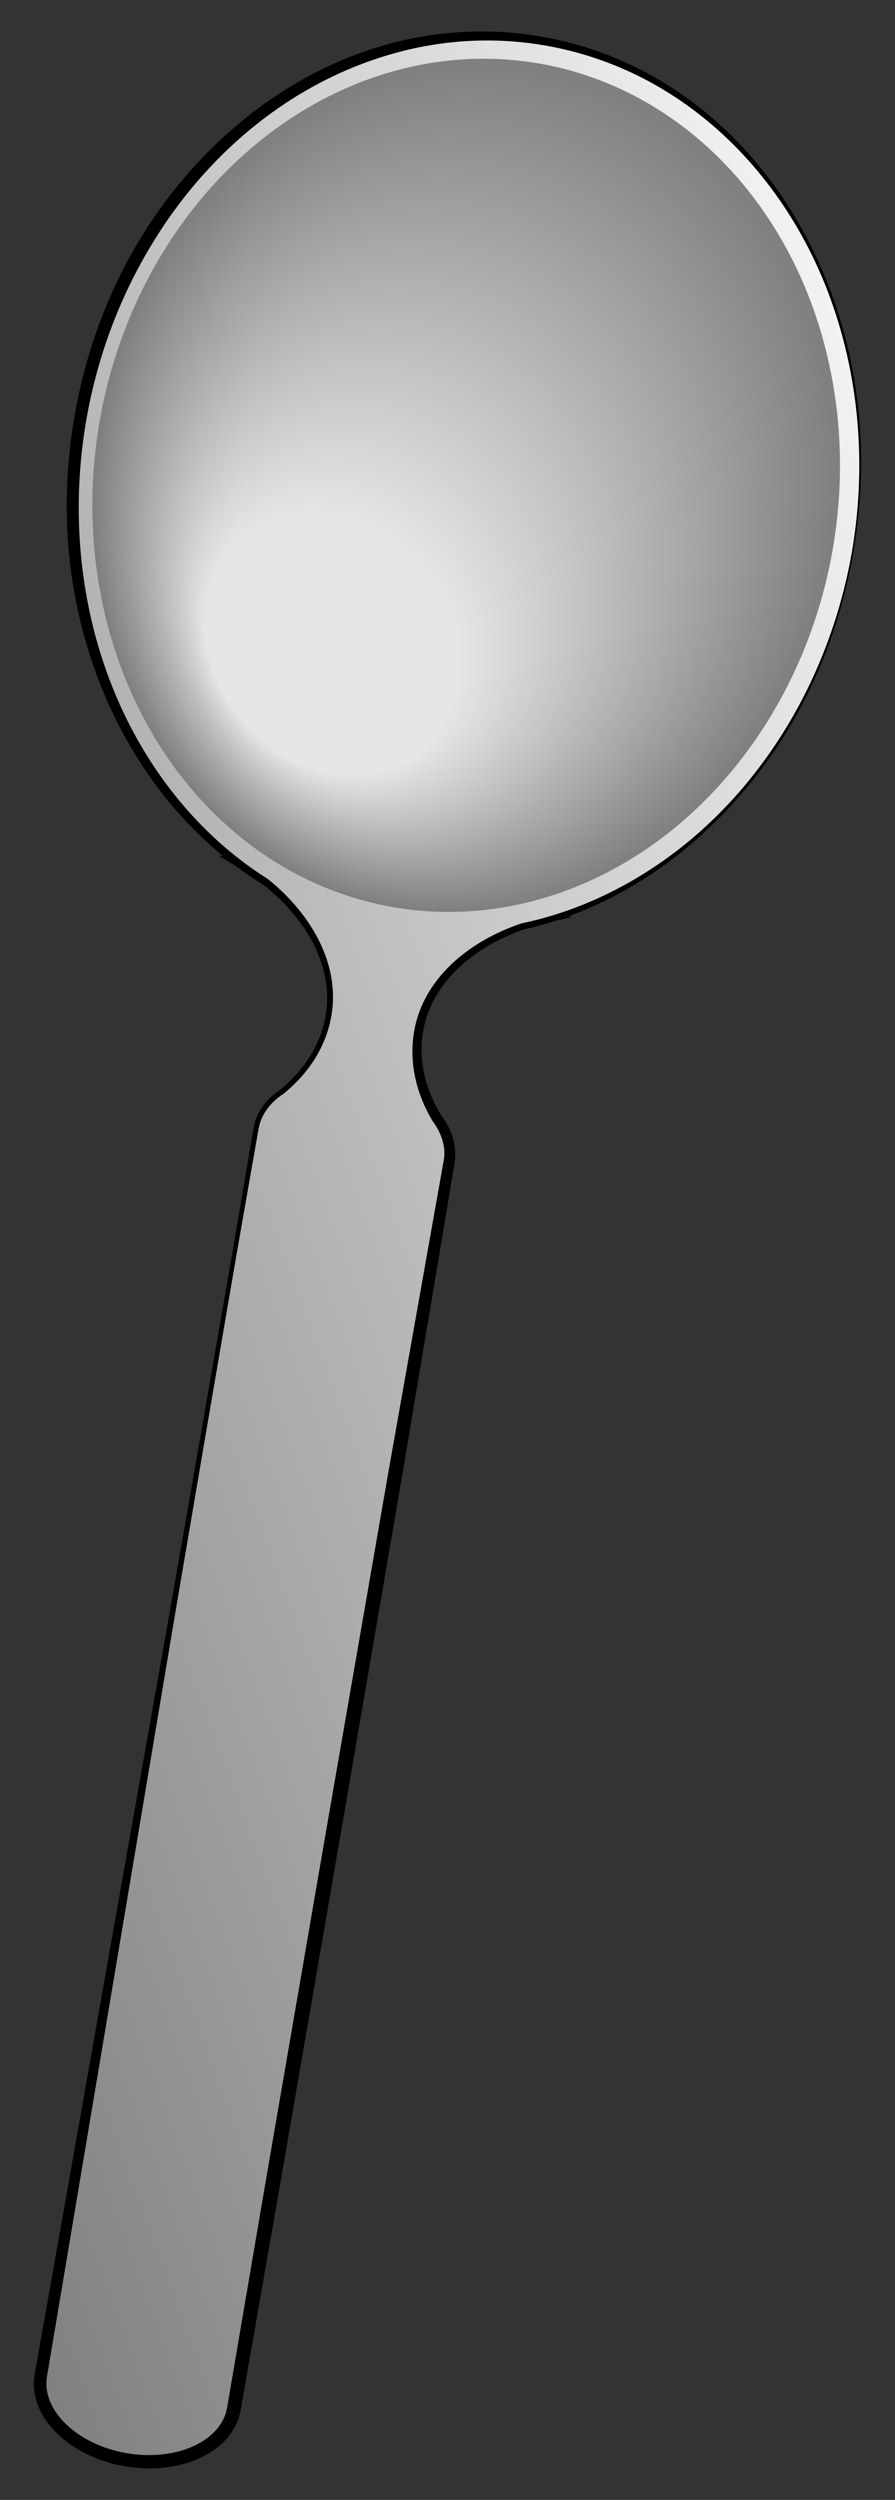 <?xml version="1.0" encoding="iso-8859-1"?>
<!-- Generator: Adobe Illustrator 21.1.0, SVG Export Plug-In . SVG Version: 6.00 Build 0)  -->
<svg version="1.1" id="Silverware" xmlns="http://www.w3.org/2000/svg" xmlns:xlink="http://www.w3.org/1999/xlink" x="0px" y="0px"
	 width="187.432px" height="522.991px" viewBox="0 0 187.432 522.991" style="enable-background:new 0 0 187.432 522.991;"
	 xml:space="preserve">
<rect x="0" y="0" width="187.432" height="522.991" fill="#333333" stroke="none"/>
<g>
	
		<linearGradient id="SVGID_1_" gradientUnits="userSpaceOnUse" x1="212.728" y1="175.696" x2="-53.047" y2="329.141" gradientTransform="matrix(0.985 0.17 -0.17 0.985 45.558 -8.098)">
		<stop  offset="0" style="stop-color:#F2F2F2"/>
		<stop  offset="1" style="stop-color:#808080"/>
	</linearGradient>
	<path style="fill:url(#SVGID_1_);" d="M178.556,115.492c8.868-51.329-20.148-99.193-64.81-106.91
		C69.083,0.866,25.691,36.221,16.823,87.549c-6.508,37.669,7.4,73.448,32.907,92.886l-0.048-0.008
		c0.066,0.039,0.128,0.081,0.194,0.12c1.883,1.428,3.824,2.77,5.829,4.015c9.232,7.398,14.87,17.671,13.104,27.89
		c-1.091,6.316-4.626,11.727-9.713,15.89c-2.92,1.922-4.927,4.569-5.473,7.732L8.549,496.966
		c-1.349,7.806,6.611,15.69,17.776,17.619c11.167,1.929,21.309-2.828,22.657-10.634l45.074-260.893
		c0.547-3.168-0.46-6.344-2.575-9.137c-3.389-5.627-4.895-11.9-3.805-18.211c1.765-10.217,10.52-18.003,21.695-21.877
		c2.311-0.5,4.597-1.115,6.855-1.831c0.069-0.012,0.137-0.03,0.209-0.044l-0.045-0.007
		C146.941,182.199,172.048,153.16,178.556,115.492z"/>
	<path d="M178.408,115.467c2.67-15.62,1.912-31.847-2.55-47.046c-4.405-15.188-12.689-29.326-24.25-40.083
		c-5.768-5.372-12.343-9.872-19.47-13.189c-7.124-3.323-14.79-5.442-22.586-6.276c-7.796-0.837-15.714-0.363-23.347,1.356
		c-7.632,1.726-14.983,4.632-21.776,8.511c-13.607,7.776-24.88,19.375-32.899,32.809c-8.088,13.42-13.025,28.707-14.539,44.321
		c-1.512,15.601,0.369,31.584,5.93,46.275c5.539,14.658,14.835,28.039,27.302,37.647l2.626,2.024l-3.256-0.579l-0.048-0.008
		l0.547-1.5l0.193,0.121l0.055,0.035l0.025,0.019c0.929,0.708,1.871,1.398,2.826,2.071c0.96,0.665,1.933,1.31,2.918,1.936
		l0.045,0.028l0.031,0.025c3.375,2.74,6.398,5.947,8.776,9.612c2.37,3.655,4.086,7.809,4.606,12.182
		c0.537,4.368-0.221,8.865-2.061,12.836c-1.824,3.993-4.696,7.433-8.063,10.174l-0.024,0.021l-0.022,0.014
		c-2.54,1.645-4.609,4.126-5.197,7.079l-1.635,9.281l-3.257,18.6l-6.385,37.22l-6.349,37.226l-6.255,37.242L17.79,449.928
		l-6.266,37.241l-1.566,9.31c-0.066,0.401-0.133,0.764-0.178,1.125c-0.04,0.305-0.061,0.673-0.062,1.008
		c-0.007,0.686,0.074,1.373,0.221,2.05c0.298,1.354,0.893,2.659,1.685,3.852c1.59,2.396,3.92,4.342,6.509,5.786
		c2.593,1.45,5.493,2.417,8.426,2.919c2.98,0.505,6.002,0.545,8.934,0.038c2.916-0.507,5.752-1.57,8.028-3.3
		c1.132-0.863,2.113-1.893,2.829-3.062c0.356-0.585,0.653-1.2,0.867-1.842c0.229-0.656,0.331-1.25,0.467-2.076l1.589-9.307
		l6.354-37.225l12.842-74.428l12.93-74.412l6.606-37.182l3.303-18.591l1.652-9.261c0.434-2.765-0.579-5.655-2.339-7.998
		l-0.038-0.051l-0.026-0.044c-2.246-3.793-3.776-8.082-4.113-12.527c-0.356-4.426,0.489-8.978,2.542-12.924
		c2.032-3.957,5.104-7.266,8.603-9.871c3.512-2.611,7.455-4.567,11.562-5.96l0.043-0.015l0.036-0.007
		c2.294-0.479,4.566-1.072,6.809-1.765l0.03-0.01l0.054-0.011l0.196-0.04l0.017,1.225l-0.045-0.007l-2.558-0.436l2.469-0.77
		c8.171-2.547,15.911-6.469,22.909-11.434c7.008-4.961,13.264-10.982,18.594-17.728
		C168.408,148.715,175.439,132.426,178.408,115.467z M178.704,115.516c-2.877,17.023-9.836,33.425-20.525,47.056
		c-5.342,6.803-11.574,12.924-18.562,18.057c-6.994,5.117-14.771,9.207-23.038,11.916l-0.089-1.206l0.045,0.007l3.309,0.515
		l-3.292,0.71l-0.221,0.048l0.084-0.021c-2.267,0.737-4.57,1.375-6.9,1.896l0.078-0.022c-3.968,1.412-7.756,3.359-11.073,5.913
		c-3.309,2.546-6.149,5.727-7.974,9.429c-1.843,3.686-2.548,7.881-2.157,11.972c0.377,4.099,1.854,8.059,4.016,11.58l-0.064-0.095
		c1.018,1.33,1.867,2.825,2.402,4.465c0.537,1.636,0.738,3.414,0.502,5.161l-1.544,9.349l-3.126,18.621l-6.252,37.243
		l-12.787,74.436l-12.875,74.422l-6.504,37.199l-1.626,9.3c-0.12,0.726-0.289,1.688-0.59,2.518c-0.289,0.85-0.684,1.659-1.149,2.415
		c-0.936,1.514-2.176,2.789-3.548,3.826c-2.762,2.074-6.008,3.241-9.276,3.801c-3.275,0.556-6.638,0.486-9.857-0.071
		c-3.265-0.573-6.417-1.64-9.317-3.271c-2.881-1.63-5.535-3.82-7.422-6.693c-0.934-1.435-1.661-3.045-2.026-4.771
		c-0.18-0.862-0.275-1.748-0.26-2.637c0.008-0.451,0.033-0.87,0.098-1.346c0.057-0.419,0.136-0.83,0.201-1.204l1.648-9.296
		l6.592-37.185l13.188-74.367l6.602-37.183l6.509-37.198l6.473-37.204l3.172-18.614l1.598-9.32c0.641-3.294,2.927-6.022,5.626-7.784
		l-0.045,0.033c3.247-2.668,5.984-5.988,7.707-9.805c1.731-3.803,2.452-8.069,1.881-12.202c-0.541-4.142-2.219-8.089-4.537-11.575
		c-2.325-3.495-5.28-6.561-8.576-9.173l0.075,0.053c-1.014-0.627-2.016-1.275-3.004-1.942c-0.983-0.675-1.952-1.369-2.909-2.08
		l0.08,0.054l-0.194-0.119l-3.587-2.185l4.134,0.685l0.048,0.008l-0.629,1.445c-12.849-9.663-22.505-23.233-28.337-38.16
		c-2.923-7.475-4.931-15.306-6.005-23.263c-1.079-7.958-1.185-16.041-0.436-24.033c1.506-15.975,6.46-31.68,14.775-45.461
		c8.326-13.737,19.978-25.573,34.029-33.479c7.009-3.949,14.605-6.898,22.492-8.531c7.878-1.65,16.022-2.013,23.996-1.036
		c7.973,0.973,15.777,3.261,22.989,6.756c7.218,3.487,13.834,8.159,19.6,13.687c11.565,11.076,19.63,25.444,24.039,40.708
		C180.789,83.574,181.461,99.872,178.704,115.516z"/>
</g>
<g>
	
		<ellipse transform="matrix(0.17 -0.985 0.985 0.17 -18.981 180.5)" style="fill:#808080;" cx="97.689" cy="101.521" rx="89.601" ry="77.96"/>
	<path style="fill:#808080;" d="M112.463,14.148c42.157,7.25,69.591,52.39,61.28,100.824c-8.31,48.435-49.218,81.822-91.376,74.572
		c-42.154-7.25-69.591-52.391-61.281-100.826C29.398,40.285,70.308,6.898,112.463,14.148z"/>
	<path style="fill:#818181;" d="M111.982,15.067c41.884,7.169,69.19,51.978,60.994,100.085
		c-8.196,48.106-48.79,81.292-90.675,74.123c-41.881-7.17-69.189-51.98-60.993-100.086C29.504,41.082,70.1,7.897,111.982,15.067z"/>
	<path style="fill:#828282;" d="M111.502,15.985c41.611,7.089,68.788,51.567,60.706,99.345
		c-8.082,47.778-48.362,80.763-89.973,73.673c-41.609-7.089-68.788-51.567-60.707-99.345C29.61,41.881,69.893,8.896,111.502,15.985z
		"/>
	<path style="fill:#838383;" d="M111.021,16.905c41.338,7.009,68.387,51.155,60.419,98.604
		c-7.967,47.45-47.935,80.233-89.272,73.225c-41.336-7.009-68.387-51.155-60.419-98.605C29.716,42.68,69.685,9.896,111.021,16.905z"
		/>
	<path style="fill:#848484;" d="M110.54,17.823c41.065,6.929,67.985,50.744,60.131,97.865
		c-7.852,47.121-47.506,79.704-88.571,72.776c-41.063-6.928-67.985-50.744-60.131-97.865C29.822,43.478,69.477,10.895,110.54,17.823
		z"/>
	<path style="fill:#858585;" d="M110.06,18.743c40.792,6.849,67.583,50.331,59.844,97.124
		c-7.739,46.793-47.078,79.175-87.871,72.327c-40.79-6.848-67.583-50.332-59.844-97.125C29.929,44.277,69.269,11.895,110.06,18.743z
		"/>
	<path style="fill:#868686;" d="M109.579,19.661c40.519,6.768,67.182,49.92,59.557,96.384c-7.625,46.464-46.65,78.645-87.169,71.878
		c-40.517-6.768-67.182-49.92-59.557-96.385C30.035,45.075,69.062,12.894,109.579,19.661z"/>
	<path style="fill:#878787;" d="M109.099,20.581c40.246,6.687,66.78,49.508,59.27,95.644c-7.511,46.136-46.223,78.116-86.469,71.429
		c-40.244-6.687-66.78-49.508-59.269-95.645C30.141,45.874,68.854,13.894,109.099,20.581z"/>
	<path style="fill:#888888;" d="M108.618,21.5c39.973,6.606,66.379,49.096,58.982,94.904c-7.396,45.808-45.794,77.587-85.768,70.98
		c-39.971-6.607-66.379-49.097-58.982-94.905C30.247,46.672,68.646,14.893,108.618,21.5z"/>
	<path style="fill:#898989;" d="M108.137,22.419c39.7,6.526,65.978,48.684,58.695,94.164c-7.282,45.48-45.366,77.058-85.066,70.531
		c-39.698-6.526-65.978-48.685-58.695-94.164C30.353,47.47,68.438,15.893,108.137,22.419z"/>
	<path style="fill:#8A8A8A;" d="M107.657,23.338c39.427,6.446,65.576,48.272,58.408,93.423
		c-7.168,45.151-44.938,76.529-84.366,70.082c-39.425-6.446-65.576-48.273-58.408-93.424
		C30.459,48.269,68.231,16.892,107.657,23.338z"/>
	<path style="fill:#8B8B8B;" d="M107.176,24.257c39.154,6.365,65.174,47.86,58.12,92.684c-7.053,44.823-44.51,75.999-83.665,69.633
		c-39.152-6.365-65.174-47.862-58.12-92.684C30.565,49.068,68.023,17.892,107.176,24.257z"/>
	<path style="fill:#8C8C8C;" d="M106.695,25.176c38.881,6.285,64.772,47.449,57.832,91.943
		c-6.938,44.495-44.081,75.47-82.963,69.185c-38.879-6.285-64.773-47.45-57.833-91.944C30.671,49.866,67.815,18.891,106.695,25.176z
		"/>
	<path style="fill:#8D8D8D;" d="M106.215,26.096c38.608,6.204,64.371,47.037,57.545,91.203
		c-6.825,44.167-43.653,74.941-82.262,68.736c-38.607-6.205-64.372-47.038-57.546-91.204
		C30.778,50.665,67.608,19.891,106.215,26.096z"/>
	<path style="fill:#8E8E8E;" d="M105.735,27.015c38.335,6.124,63.969,46.625,57.258,90.462
		c-6.71,43.838-43.226,74.411-81.562,68.287c-38.333-6.124-63.97-46.626-57.259-90.464C30.884,51.464,67.4,20.89,105.735,27.015z"/>
	<path style="fill:#8F8F8F;" d="M105.253,27.933c38.062,6.044,63.568,46.214,56.971,89.723
		c-6.596,43.509-42.798,73.881-80.861,67.838c-38.061-6.044-63.568-46.215-56.971-89.724C30.99,52.262,67.192,21.89,105.253,27.933z
		"/>
	<path style="fill:#909090;" d="M104.773,28.852c37.789,5.963,63.166,45.802,56.683,88.983
		c-6.482,43.181-42.37,73.352-80.159,67.389c-37.788-5.963-63.166-45.802-56.684-88.983C31.096,53.06,66.984,22.889,104.773,28.852z
		"/>
	<path style="fill:#919191;" d="M104.292,29.772c37.517,5.883,62.765,45.39,56.396,88.242c-6.368,42.853-41.942,72.823-79.459,66.94
		c-37.515-5.883-62.765-45.391-56.397-88.244C31.202,53.859,66.777,23.889,104.292,29.772z"/>
	<path style="fill:#929292;" d="M103.812,30.691c37.244,5.802,62.363,44.978,56.109,87.502
		c-6.253,42.524-41.514,72.293-78.758,66.491c-37.242-5.802-62.363-44.979-56.11-87.503C31.309,54.658,66.569,24.889,103.812,30.691
		z"/>
	<path style="fill:#939393;" d="M103.331,31.61c36.971,5.722,61.961,44.566,55.821,86.763
		c-6.139,42.196-41.085,71.764-78.057,66.042c-36.969-5.722-61.961-44.567-55.822-86.764C31.414,55.455,66.361,25.888,103.331,31.61
		z"/>
	<path style="fill:#949494;" d="M102.85,32.529c36.698,5.642,61.56,44.154,55.534,86.022c-6.024,41.868-40.657,71.235-77.355,65.593
		c-36.696-5.641-61.56-44.155-55.535-86.023C31.52,56.254,66.153,26.887,102.85,32.529z"/>
	<path style="fill:#959595;" d="M102.369,33.448c36.425,5.561,61.159,43.743,55.247,85.281c-5.911,41.54-40.23,70.706-76.654,65.145
		c-36.423-5.56-61.159-43.743-55.248-85.283C31.627,57.053,65.946,27.887,102.369,33.448z"/>
	<path style="fill:#969696;" d="M101.889,34.367c36.152,5.481,60.757,43.331,54.96,84.542
		c-5.797,41.211-39.802,70.176-75.954,64.696c-36.149-5.481-60.757-43.332-54.96-84.543C31.733,57.852,65.738,28.887,101.889,34.367
		z"/>
	<path style="fill:#979797;" d="M101.409,35.286c35.879,5.4,60.355,42.919,54.672,83.801c-5.683,40.884-39.373,69.647-75.252,64.248
		c-35.877-5.4-60.356-42.92-54.673-83.803C31.839,58.649,65.53,29.886,101.409,35.286z"/>
	<path style="fill:#989898;" d="M100.927,36.205c35.606,5.32,59.954,42.507,54.385,83.061
		c-5.568,40.555-38.945,69.117-74.551,63.798c-35.604-5.32-59.954-42.508-54.386-83.063C31.945,59.448,65.322,30.885,100.927,36.205
		z"/>
	<path style="fill:#999999;" d="M100.447,37.124c35.333,5.239,59.552,42.095,54.097,82.321
		c-5.454,40.227-38.517,68.589-73.85,63.349c-35.331-5.239-59.552-42.096-54.098-82.322C32.051,60.246,65.115,31.885,100.447,37.124
		z"/>
	<path style="fill:#9A9A9A;" d="M99.967,38.043c35.06,5.159,59.15,41.684,53.81,81.581c-5.34,39.899-38.089,68.06-73.149,62.9
		c-35.058-5.159-59.15-41.685-53.811-81.582C32.158,61.045,64.907,32.884,99.967,38.043z"/>
	<path style="fill:#9B9B9B;" d="M99.486,38.962c34.787,5.079,58.75,41.272,53.523,80.841c-5.225,39.57-37.661,67.53-72.448,62.452
		c-34.786-5.079-58.75-41.273-53.524-80.843C32.263,61.844,64.699,33.884,99.486,38.962z"/>
	<path style="fill:#9C9C9C;" d="M99.005,39.881c34.514,4.998,58.348,40.86,53.235,80.1c-5.111,39.241-37.233,67.001-71.747,62.003
		c-34.513-4.998-58.348-40.861-53.237-80.103C32.369,62.642,64.492,34.883,99.005,39.881z"/>
	<path style="fill:#9D9D9D;" d="M98.525,40.801c34.241,4.917,57.946,40.448,52.948,79.36c-4.997,38.913-36.806,66.471-71.047,61.553
		c-34.239-4.917-57.946-40.449-52.949-79.361C32.476,63.441,64.284,35.883,98.525,40.801z"/>
	<path style="fill:#9E9E9E;" d="M98.044,41.72c33.968,4.837,57.545,40.036,52.661,78.62c-4.883,38.585-36.377,65.942-70.346,61.104
		c-33.967-4.837-57.545-40.037-52.662-78.622C32.582,64.239,64.076,36.882,98.044,41.72z"/>
	<path style="fill:#9F9F9F;" d="M97.563,42.639c33.695,4.757,57.143,39.624,52.373,77.88c-4.768,38.257-35.949,65.412-69.644,60.656
		c-33.693-4.757-57.143-39.625-52.375-77.882C32.688,65.037,63.868,37.882,97.563,42.639z"/>
	<path style="fill:#A0A0A0;" d="M97.082,43.558c33.422,4.676,56.742,39.213,52.086,77.14c-4.654,37.928-35.521,64.883-68.944,60.207
		c-33.42-4.677-56.741-39.214-52.087-77.142C32.794,65.836,63.66,38.881,97.082,43.558z"/>
	<path style="fill:#A1A1A1;" d="M96.602,44.477c33.149,4.596,56.34,38.801,51.799,76.4c-4.54,37.6-35.093,64.354-68.242,59.758
		c-33.147-4.597-56.34-38.803-51.8-76.402C32.9,66.635,63.452,39.88,96.602,44.477z"/>
	<path style="fill:#A2A2A2;" d="M96.121,45.396c32.876,4.515,55.938,38.389,51.512,75.66c-4.426,37.271-34.664,63.824-67.541,59.309
		c-32.875-4.516-55.938-38.391-51.513-75.662C33.007,67.433,63.245,40.88,96.121,45.396z"/>
	<path style="fill:#A3A3A3;" d="M95.641,46.315c32.603,4.435,55.537,37.977,51.224,74.919c-4.311,36.943-34.237,63.295-66.84,58.86
		c-32.603-4.435-55.537-37.978-51.226-74.921C33.113,68.232,63.037,41.88,95.641,46.315z"/>
	<path style="fill:#A4A4A4;" d="M95.16,47.234c32.331,4.354,55.136,37.566,50.938,74.18c-4.197,36.615-33.809,62.766-66.14,58.411
		c-32.329-4.354-55.135-37.567-50.939-74.181C33.218,69.03,62.829,42.878,95.16,47.234z"/>
	<path style="fill:#A5A5A5;" d="M94.68,48.154c32.057,4.273,54.734,37.153,50.65,73.438c-4.083,36.287-33.381,62.236-65.439,57.963
		c-32.056-4.274-54.733-37.155-50.651-73.441C33.325,69.828,62.621,43.878,94.68,48.154z"/>
	<path style="fill:#A6A6A6;" d="M94.2,49.073c31.784,4.193,54.332,36.742,50.362,72.699c-3.969,35.958-32.953,61.707-64.737,57.514
		c-31.784-4.194-54.332-36.743-50.364-72.702C33.431,70.627,62.414,44.878,94.2,49.073z"/>
	<path style="fill:#A7A7A7;" d="M93.718,49.992c31.512,4.113,53.931,36.33,50.075,71.959c-3.855,35.63-32.525,61.177-64.036,57.064
		c-31.511-4.113-53.931-36.331-50.077-71.961C33.537,71.426,62.206,45.877,93.718,49.992z"/>
	<path style="fill:#A8A8A8;" d="M93.238,50.91c31.238,4.033,53.528,35.918,49.787,71.219c-3.74,35.301-32.097,60.648-63.335,56.615
		c-31.237-4.033-53.529-35.92-49.789-71.221C33.643,72.224,61.998,46.876,93.238,50.91z"/>
	<path style="fill:#A9A9A9;" d="M92.757,51.829c30.965,3.953,53.127,35.507,49.5,70.479c-3.626,34.974-31.668,60.119-62.634,56.167
		c-30.965-3.952-53.128-35.508-49.502-70.481C33.749,73.023,61.79,47.876,92.757,51.829z"/>
	<path style="fill:#AAAAAA;" d="M92.277,52.748c30.692,3.873,52.726,35.095,49.213,69.739c-3.512,34.645-31.24,59.589-61.934,55.718
		c-30.691-3.872-52.726-35.096-49.214-69.74C33.856,73.822,61.583,48.876,92.277,52.748z"/>
	<path style="fill:#ABABAB;" d="M91.796,53.667c30.419,3.792,52.324,34.684,48.925,68.999
		c-3.397,34.316-30.812,59.061-61.232,55.269c-30.419-3.791-52.325-34.685-48.927-69C33.961,74.619,61.375,49.875,91.796,53.667z"/>
	<path style="fill:#ACACAC;" d="M91.315,54.586c30.146,3.711,51.923,34.271,48.638,68.259c-3.283,33.988-30.384,58.531-60.531,54.82
		c-30.146-3.712-51.922-34.273-48.64-68.261C34.067,75.417,61.167,50.874,91.315,54.586z"/>
	<path style="fill:#ADADAD;" d="M90.834,55.506c29.874,3.63,51.521,33.859,48.351,67.518c-3.169,33.66-29.957,58.002-59.83,54.371
		c-29.874-3.631-51.521-33.86-48.353-67.52C34.173,76.216,60.959,51.874,90.834,55.506z"/>
	<path style="fill:#AEAEAE;" d="M90.354,56.425c29.601,3.55,51.12,33.447,48.063,66.778c-3.054,33.332-29.528,57.472-59.129,53.922
		c-29.6-3.55-51.12-33.449-48.066-66.78C34.28,77.015,60.752,52.874,90.354,56.425z"/>
	<path style="fill:#AFAFAF;" d="M89.873,57.344c29.328,3.47,50.718,33.036,47.777,66.038c-2.94,33.003-29.1,56.942-58.429,53.473
		c-29.327-3.47-50.718-33.037-47.778-66.04C34.386,77.814,60.544,53.873,89.873,57.344z"/>
	<path style="fill:#B0B0B0;" d="M89.392,58.263c29.055,3.389,50.317,32.624,47.489,65.298
		c-2.826,32.675-28.672,56.413-57.727,53.024c-29.055-3.39-50.317-32.626-47.492-65.301C34.492,78.612,60.336,54.872,89.392,58.263z
		"/>
	<path style="fill:#B1B1B1;" d="M88.912,59.182c28.782,3.309,49.915,32.213,47.202,64.558
		c-2.712,32.347-28.244,55.884-57.026,52.576c-28.781-3.309-49.915-32.213-47.204-64.56C34.598,79.41,60.128,55.872,88.912,59.182z"
		/>
	<path style="fill:#B2B2B2;" d="M88.431,60.101c28.509,3.229,49.514,31.8,46.915,63.817c-2.598,32.018-27.816,55.355-56.325,52.127
		c-28.509-3.229-49.514-31.802-46.916-63.82C34.704,80.209,59.921,56.872,88.431,60.101z"/>
	<path style="fill:#B3B3B3;" d="M87.951,61.02c28.236,3.148,49.112,31.388,46.627,63.077c-2.483,31.69-27.388,54.826-55.624,51.678
		c-28.235-3.148-49.112-31.391-46.629-63.08C34.81,81.008,59.713,57.871,87.951,61.02z"/>
	<path style="fill:#B4B4B4;" d="M87.47,61.939c27.963,3.068,48.711,30.977,46.339,62.337c-2.369,31.361-26.959,54.296-54.923,51.229
		c-27.962-3.067-48.71-30.978-46.341-62.339C34.916,81.806,59.505,58.87,87.47,61.939z"/>
	<path style="fill:#B5B5B5;" d="M86.99,62.859c27.689,2.987,48.309,30.565,46.052,61.597c-2.254,31.033-26.531,53.767-54.222,50.78
		c-27.689-2.987-48.309-30.567-46.055-61.599C35.023,82.605,59.298,59.87,86.99,62.859z"/>
	<path style="fill:#B6B6B6;" d="M86.509,63.778c27.417,2.906,47.907,30.153,45.765,60.856c-2.14,30.706-26.104,53.238-53.521,50.331
		c-27.417-2.908-47.907-30.155-45.767-60.859C35.129,83.403,59.09,60.87,86.509,63.778z"/>
	<path style="fill:#B7B7B7;" d="M86.028,64.697c27.144,2.826,47.506,29.741,45.478,60.117c-2.026,30.377-25.676,52.708-52.82,49.882
		c-27.144-2.827-47.506-29.743-45.48-60.119C35.235,84.202,58.882,61.869,86.028,64.697z"/>
	<path style="fill:#B8B8B8;" d="M85.547,65.616c26.871,2.746,47.104,29.33,45.19,59.377c-1.912,30.048-25.247,52.179-52.119,49.433
		c-26.871-2.746-47.105-29.331-45.193-59.378C35.341,85,58.674,62.869,85.547,65.616z"/>
	<path style="fill:#B9B9B9;" d="M85.067,66.535c26.599,2.665,46.702,28.917,44.903,58.636c-1.798,29.72-24.82,51.649-51.418,48.984
		c-26.598-2.666-46.703-28.92-44.906-58.639C35.447,85.798,58.467,63.868,85.067,66.535z"/>
	<path style="fill:#BABABA;" d="M84.586,67.453c26.325,2.586,46.301,28.506,44.616,57.896c-1.684,29.392-24.391,51.12-50.717,48.536
		c-26.325-2.585-46.301-28.508-44.618-57.899C35.554,86.597,58.259,64.868,84.586,67.453z"/>
	<path style="fill:#BBBBBB;" d="M84.106,68.372c26.052,2.505,45.899,28.095,44.328,57.157c-1.569,29.063-23.963,50.59-50.017,48.086
		c-26.052-2.505-45.899-28.096-44.33-57.158C35.66,87.396,58.051,65.868,84.106,68.372z"/>
	<path style="fill:#BCBCBC;" d="M83.625,69.292c25.78,2.424,45.498,27.683,44.041,56.416c-1.455,28.734-23.535,50.061-49.315,47.637
		c-25.779-2.424-45.498-27.684-44.044-56.418C35.766,88.195,57.843,66.867,83.625,69.292z"/>
	<path style="fill:#BDBDBD;" d="M83.144,70.211c25.506,2.344,45.096,27.271,43.753,55.676
		c-1.341,28.407-23.107,49.532-48.614,47.189c-25.506-2.344-45.096-27.273-43.756-55.678C35.871,88.993,57.636,67.866,83.144,70.211
		z"/>
	<path style="fill:#BEBEBE;" d="M82.663,71.13c25.233,2.263,44.695,26.858,43.467,54.936c-1.227,28.079-22.68,49.003-47.913,46.74
		c-25.233-2.264-44.695-26.861-43.469-54.938C35.978,89.791,57.428,68.866,82.663,71.13z"/>
	<path style="fill:#BFBFBF;" d="M82.183,72.049c24.961,2.183,44.293,26.447,43.179,54.196c-1.112,27.75-22.251,48.473-47.211,46.291
		c-24.96-2.183-44.293-26.449-43.182-54.198C36.084,90.59,57.22,69.866,82.183,72.049z"/>
	<path style="fill:#C0C0C0;" d="M81.702,72.968c24.688,2.102,43.892,26.035,42.892,53.456
		c-0.998,27.421-21.823,47.944-46.511,45.841c-24.687-2.102-43.891-26.037-42.894-53.457C36.19,91.388,57.012,70.865,81.702,72.968z
		"/>
	<path style="fill:#C1C1C1;" d="M81.222,73.887c24.414,2.022,43.49,25.624,42.604,52.716c-0.884,27.093-21.396,47.415-45.811,45.393
		c-24.414-2.023-43.49-25.626-42.606-52.718C36.296,92.187,56.805,71.864,81.222,73.887z"/>
	<path style="fill:#C2C2C2;" d="M80.741,74.807c24.141,1.941,43.088,25.211,42.317,51.975c-0.77,26.765-20.967,46.885-45.109,44.944
		c-24.142-1.942-43.089-25.213-42.32-51.978C36.403,92.985,56.597,72.864,80.741,74.807z"/>
	<path style="fill:#C3C3C3;" d="M80.261,75.726c23.869,1.861,42.687,24.8,42.03,51.234c-0.655,26.437-20.539,46.356-44.408,44.495
		c-23.869-1.861-42.688-24.802-42.032-51.237C36.508,93.784,56.389,73.863,80.261,75.726z"/>
	<path style="fill:#C4C4C4;" d="M79.78,76.645c23.596,1.78,42.286,24.388,41.743,50.494c-0.541,26.109-20.111,45.827-43.707,44.046
		c-23.596-1.781-42.286-24.389-41.745-50.497C36.615,94.582,56.181,74.863,79.78,76.645z"/>
	<path style="fill:#C5C5C5;" d="M79.299,77.564c23.322,1.7,41.884,23.976,41.455,49.754c-0.427,25.781-19.683,45.297-43.006,43.598
		c-23.323-1.701-41.884-23.978-41.458-49.757C36.721,95.381,55.974,75.862,79.299,77.564z"/>
	<path style="fill:#C6C6C6;" d="M78.819,78.483c23.05,1.62,41.482,23.564,41.168,49.015c-0.312,25.452-19.255,44.767-42.305,43.148
		c-23.05-1.62-41.483-23.566-41.171-49.017C36.827,96.179,55.766,76.862,78.819,78.483z"/>
	<path style="fill:#C7C7C7;" d="M78.337,79.402c22.777,1.539,41.081,23.153,40.881,48.274
		c-0.198,25.124-18.826,44.239-41.604,42.699c-22.777-1.539-41.081-23.154-40.884-48.276C36.933,96.978,55.558,77.861,78.337,79.402
		z"/>
	<path style="fill:#C8C8C8;" d="M77.857,80.321c22.504,1.459,40.68,22.741,40.594,47.534c-0.084,24.796-18.398,43.709-40.903,42.251
		c-22.504-1.459-40.679-22.742-40.596-47.537C37.039,97.776,55.35,78.861,77.857,80.321z"/>
	<path style="fill:#C9C9C9;" d="M77.376,81.24c22.231,1.379,40.278,22.329,40.306,46.794c0.031,24.467-17.971,43.18-40.202,41.802
		c-22.231-1.379-40.278-22.331-40.309-46.797C37.145,98.575,55.143,79.86,77.376,81.24z"/>
	<path style="fill:#CACACA;" d="M76.896,82.159c21.958,1.298,39.876,21.917,40.019,46.054c0.144,24.139-17.543,42.65-39.501,41.352
		c-21.958-1.298-39.876-21.919-40.022-46.057C37.251,99.373,54.935,80.859,76.896,82.159z"/>
	<path style="fill:#CBCBCB;" d="M76.415,83.078c21.685,1.218,39.475,21.505,39.732,45.314c0.259,23.811-17.114,42.121-38.799,40.904
		c-21.686-1.217-39.475-21.507-39.735-45.316C37.357,100.172,54.727,81.859,76.415,83.078z"/>
	<path style="fill:#CCCCCC;" d="M75.934,83.997c21.413,1.137,39.074,21.093,39.444,44.573c0.373,23.482-16.686,41.592-38.099,40.456
		c-21.412-1.138-39.073-21.096-39.447-44.577C37.464,100.97,54.519,82.859,75.934,83.997z"/>
	<path style="fill:#CDCDCD;" d="M75.453,84.916c21.14,1.057,38.672,20.682,39.157,43.834c0.487,23.154-16.259,41.063-37.398,40.006
		c-21.139-1.057-38.672-20.684-39.16-43.836C37.57,101.768,54.312,83.858,75.453,84.916z"/>
	<path style="fill:#CECECE;" d="M74.973,85.835c20.867,0.977,38.271,20.271,38.869,43.093c0.603,22.826-15.83,40.534-36.696,39.557
		c-20.866-0.977-38.27-20.271-38.872-43.096C37.676,102.567,54.104,84.857,74.973,85.835z"/>
	<path style="fill:#CFCFCF;" d="M74.493,86.755c20.594,0.896,37.869,19.858,38.582,42.353c0.716,22.497-15.402,40.004-35.996,39.108
		c-20.594-0.896-37.868-19.86-38.585-42.356C37.782,103.366,53.896,85.857,74.493,86.755z"/>
	<path style="fill:#D0D0D0;" d="M74.012,87.674c20.32,0.815,37.467,19.447,38.295,41.613c0.83,22.169-14.975,39.475-35.295,38.66
		c-20.321-0.816-37.467-19.449-38.298-41.616C37.888,104.164,53.688,86.857,74.012,87.674z"/>
	<path style="fill:#D1D1D1;" d="M73.531,88.593c20.048,0.735,37.066,19.035,38.008,40.873c0.944,21.84-14.546,38.945-34.594,38.211
		c-20.048-0.735-37.065-19.037-38.01-40.876C37.994,104.963,53.481,87.856,73.531,88.593z"/>
	<path style="fill:#D2D2D2;" d="M73.051,89.512c19.774,0.654,36.664,18.623,37.72,40.132c1.059,21.512-14.118,38.416-33.893,37.762
		c-19.775-0.655-36.663-18.625-37.723-40.135C38.1,105.761,53.273,88.855,73.051,89.512z"/>
	<path style="fill:#D3D3D3;" d="M72.57,90.431c19.502,0.574,36.263,18.211,37.433,39.393c1.173,21.184-13.69,37.886-33.192,37.312
		c-19.502-0.575-36.262-18.213-37.436-39.396C38.207,106.56,53.065,89.855,72.57,90.431z"/>
	<path style="fill:#D4D4D4;" d="M72.089,91.35c19.229,0.494,35.861,17.799,37.146,38.652c1.287,20.855-13.262,37.357-32.491,36.864
		c-19.229-0.494-35.861-17.801-37.149-38.655C38.313,107.358,52.857,90.854,72.089,91.35z"/>
	<path style="fill:#D5D5D5;" d="M71.609,92.269c18.956,0.413,35.459,17.387,36.858,37.912c1.401,20.527-12.834,36.828-31.79,36.415
		c-18.956-0.414-35.459-17.389-36.861-37.915C38.419,108.157,52.65,91.854,71.609,92.269z"/>
	<path style="fill:#D6D6D6;" d="M71.128,93.188c18.683,0.333,35.058,16.976,36.571,37.172c1.516,20.199-12.406,36.298-31.089,35.966
		c-18.683-0.333-35.057-16.978-36.573-37.175C38.525,108.955,52.442,92.853,71.128,93.188z"/>
	<path style="fill:#D7D7D7;" d="M70.647,94.107c18.41,0.253,34.656,16.564,36.284,36.433c1.63,19.87-11.978,35.769-30.388,35.517
		c-18.41-0.253-34.656-16.566-36.287-36.435C38.631,109.754,52.234,93.852,70.647,94.107z"/>
	<path style="fill:#D8D8D8;" d="M70.167,95.027c18.137,0.171,34.254,16.151,35.996,35.691c1.744,19.542-11.55,35.24-29.687,35.068
		c-18.137-0.172-34.255-16.154-36-35.695C38.738,110.553,52.026,94.852,70.167,95.027z"/>
	<path style="fill:#D9D9D9;" d="M69.686,95.946c17.864,0.091,33.854,15.74,35.709,34.952c1.858,19.213-11.122,34.71-28.986,34.619
		c-17.864-0.092-33.853-15.742-35.712-34.954C38.843,111.351,51.819,95.852,69.686,95.946z"/>
	<path style="fill:#DADADA;" d="M69.205,96.865c17.591,0.011,33.451,15.328,35.421,34.212c1.973,18.885-10.694,34.181-28.285,34.17
		c-17.591-0.012-33.451-15.331-35.425-34.215C38.95,112.149,51.611,96.851,69.205,96.865z"/>
	<path style="fill:#DBDBDB;" d="M68.725,97.784c17.318-0.069,33.05,14.916,35.134,33.471c2.087,18.558-10.266,33.652-27.584,33.722
		c-17.318,0.069-33.05-14.919-35.137-33.474C39.056,112.948,51.403,97.85,68.725,97.784z"/>
	<path style="fill:#DCDCDC;" d="M68.244,98.702c17.046-0.149,32.648,14.505,34.847,32.731c2.201,18.23-9.837,33.123-26.883,33.273
		c-17.045,0.15-32.648-14.507-34.851-32.734C39.161,113.746,51.195,98.85,68.244,98.702z"/>
	<path style="fill:#DDDDDD;" d="M67.764,99.621c16.772-0.23,32.247,14.093,34.56,31.991c2.315,17.901-9.41,32.593-26.182,32.824
		c-16.772,0.23-32.247-14.095-34.563-31.994C39.267,114.545,50.988,99.85,67.764,99.621z"/>
	<path style="fill:#DEDEDE;" d="M67.283,100.54c16.499-0.31,31.845,13.682,34.272,31.251c2.43,17.573-8.981,32.064-25.48,32.375
		c-16.499,0.31-31.845-13.684-34.276-31.254C39.374,115.343,50.78,100.849,67.283,100.54z"/>
	<path style="fill:#DFDFDF;" d="M66.802,101.46c16.227-0.391,31.444,13.269,33.985,30.511c2.544,17.244-8.554,31.535-24.78,31.926
		c-16.227,0.391-31.444-13.271-33.988-30.514C39.48,116.142,50.572,101.848,66.802,101.46z"/>
	<path style="fill:#E0E0E0;" d="M66.322,102.379c15.953-0.471,31.042,12.858,33.698,29.771c2.658,16.915-8.126,31.005-24.079,31.477
		c-15.954,0.472-31.042-12.859-33.701-29.773C39.586,116.94,50.364,102.848,66.322,102.379z"/>
	<path style="fill:#E1E1E1;" d="M65.841,103.298c15.68-0.552,30.64,12.446,33.41,29.031c2.772,16.587-7.697,30.476-23.378,31.028
		c-15.681,0.551-30.641-12.449-33.414-29.034C39.692,117.739,50.157,103.848,65.841,103.298z"/>
	<path style="fill:#E2E2E2;" d="M65.36,104.217c15.407-0.632,30.239,12.034,33.123,28.29c2.887,16.259-7.269,29.947-22.676,30.58
		c-15.409,0.632-30.239-12.037-33.127-28.293C39.798,118.537,49.949,104.847,65.36,104.217z"/>
	<path style="fill:#E3E3E3;" d="M64.88,105.136c15.134-0.713,29.837,11.622,32.836,27.55c3.001,15.931-6.842,29.417-21.976,30.13
		c-15.135,0.712-29.837-11.624-32.839-27.554C39.905,119.336,49.741,105.847,64.88,105.136z"/>
	<path style="fill:#E4E4E4;" d="M64.399,106.055c14.861-0.793,29.436,11.21,32.548,26.81c3.115,15.603-6.413,28.888-21.275,29.681
		c-14.862,0.793-29.436-11.212-32.552-26.813C40.011,120.134,49.533,106.847,64.399,106.055z"/>
	<path style="fill:#E5E5E5;" d="M63.918,106.974c14.588-0.873,29.035,10.798,32.261,26.07c3.229,15.274-5.985,28.358-20.574,29.233
		c-14.589,0.873-29.034-10.801-32.265-26.073C40.117,120.933,49.326,107.846,63.918,106.974z"/>
	<path style="fill:#E6E6E6;" d="M95.411,133.223c3.344,14.946-5.557,27.829-19.872,28.784
		c-14.316,0.954-28.633-10.389-31.978-25.333c-3.338-14.942,5.557-27.829,19.876-28.78C77.753,106.939,92.071,118.28,95.411,133.223
		z"/>
</g>
</svg>
